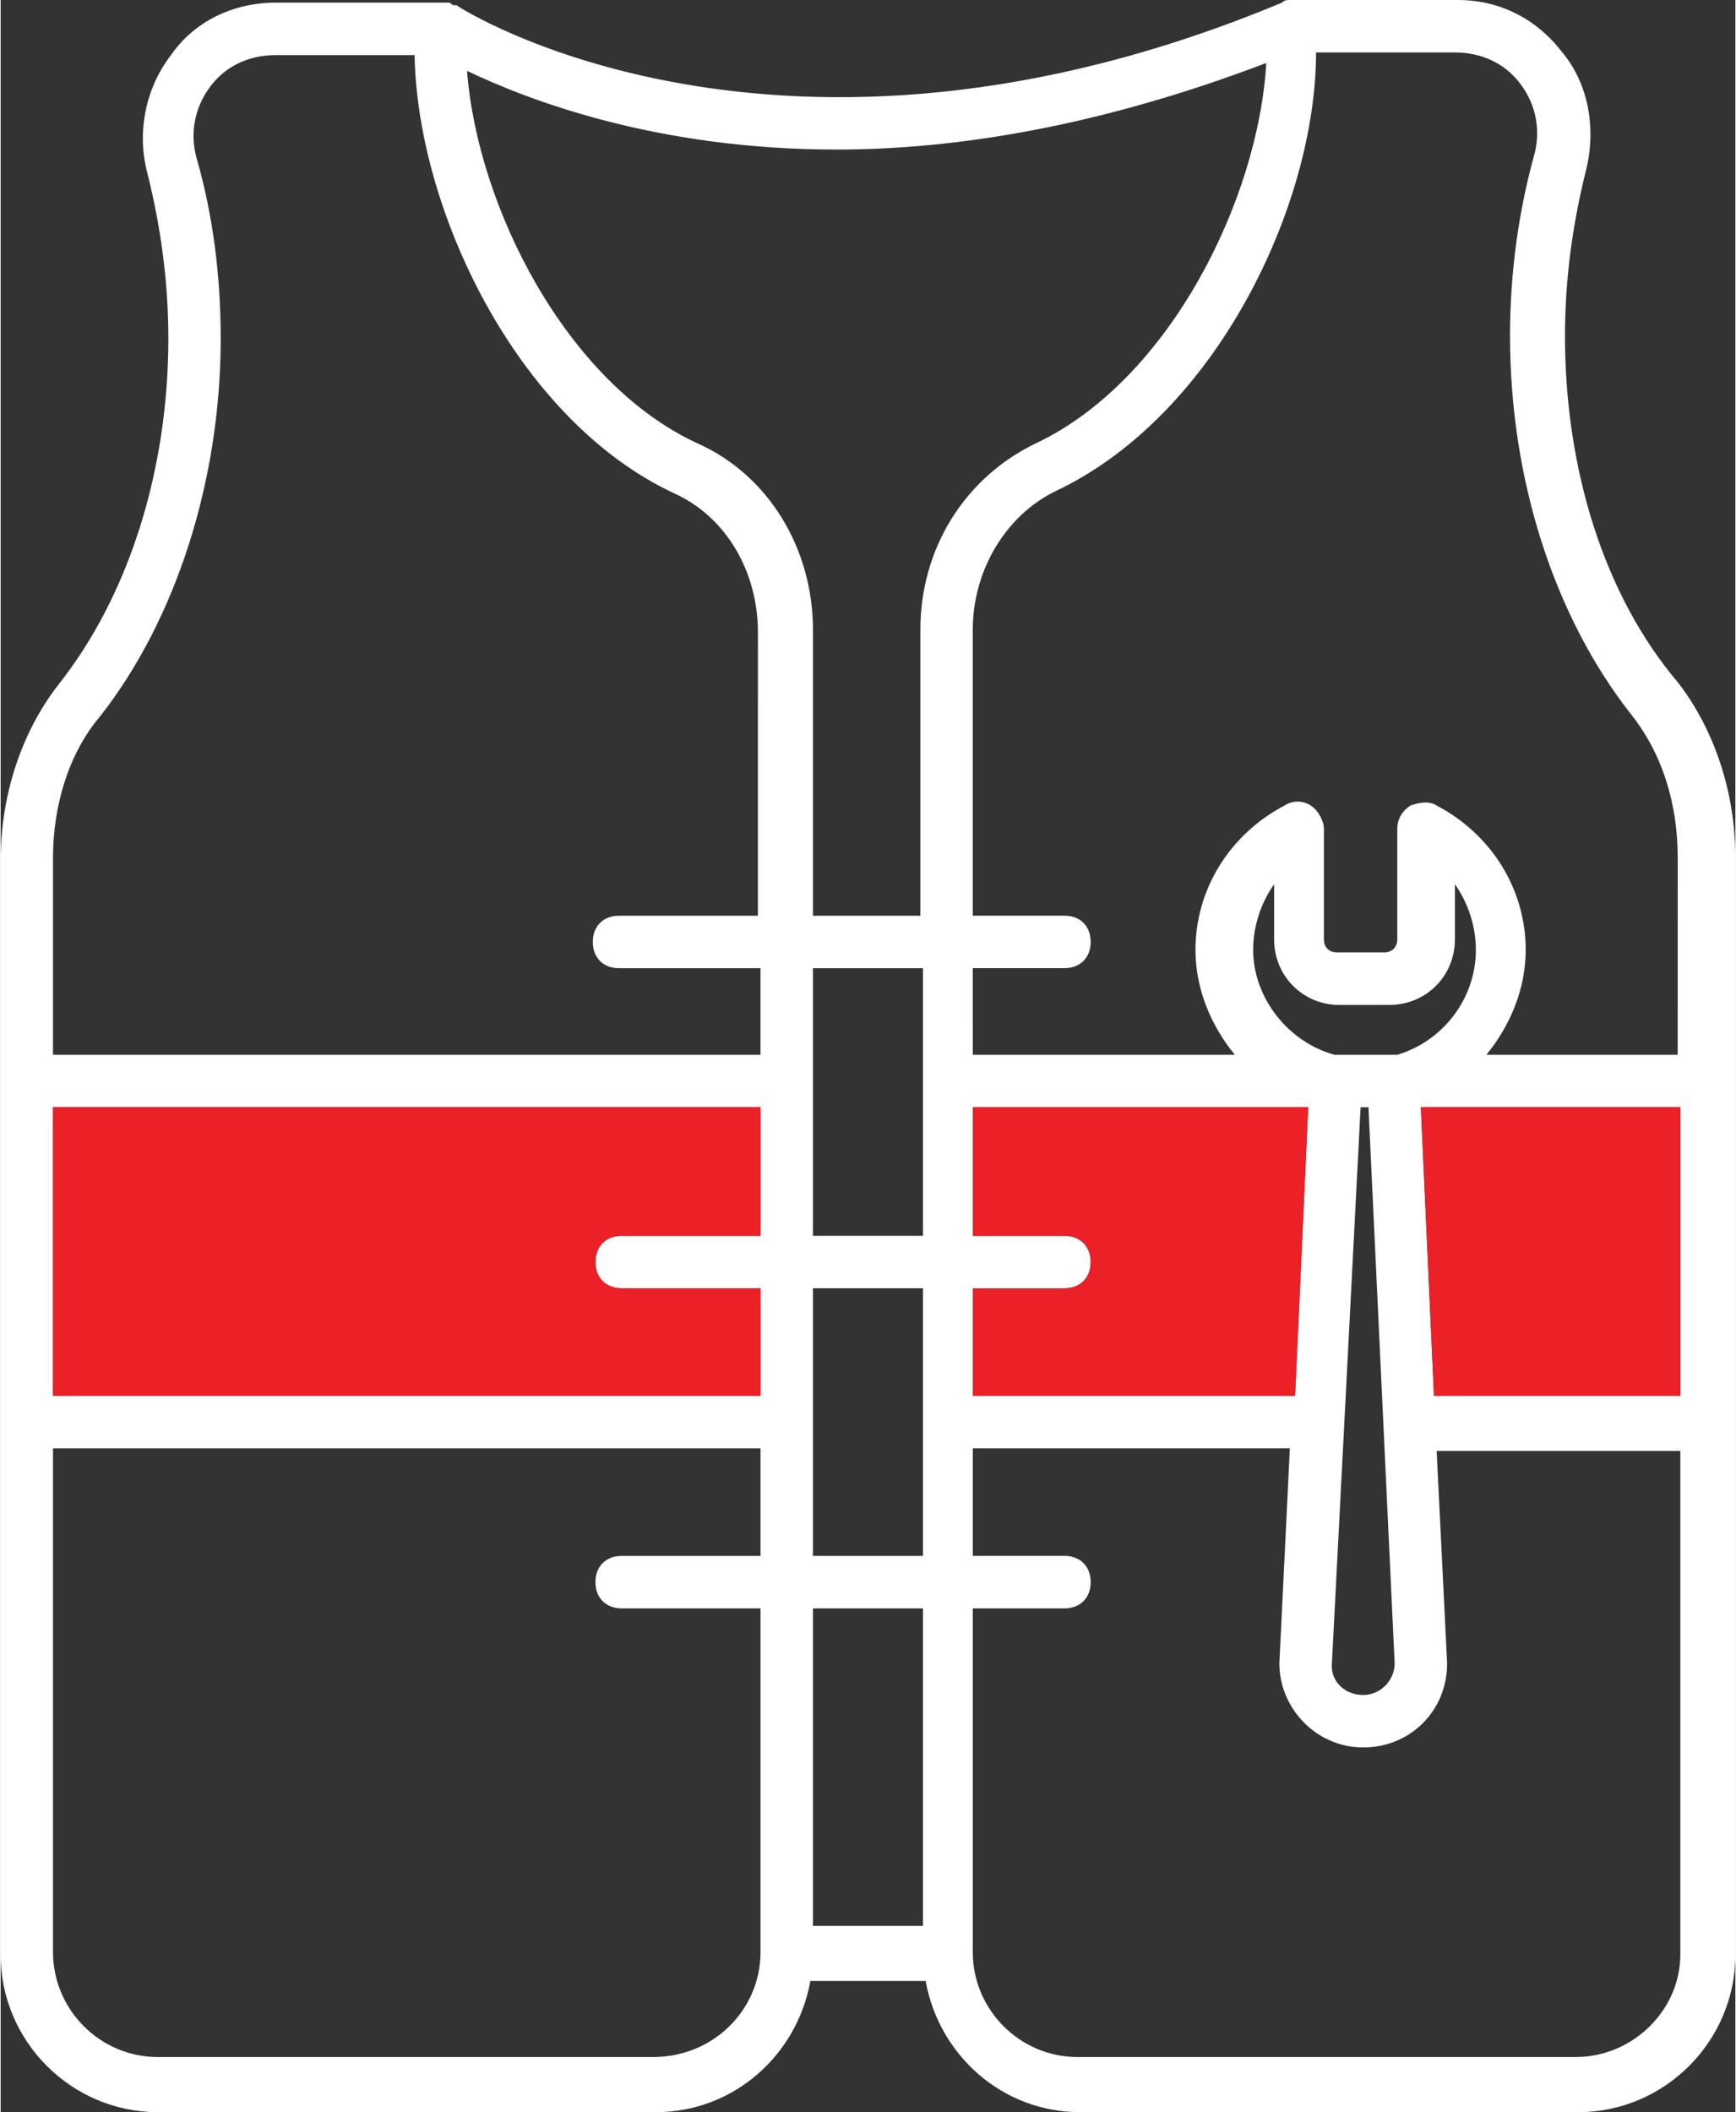 <?xml version="1.0" encoding="UTF-8"?>
<!-- Generator: Adobe Illustrator 27.1.1, SVG Export Plug-In . SVG Version: 6.00 Build 0)  -->
<svg xmlns="http://www.w3.org/2000/svg" xmlns:xlink="http://www.w3.org/1999/xlink" version="1.1" id="Layer_1" x="0px" y="0px" width="97" height="118" viewBox="0 0 115 140" xml:space="preserve">
<rect x="0" y="0" width="115" height="140" fill="#333333" stroke="none"/>
<path fill="#FFFFFF" d="M90.329,112.348c1.216,0,2.085-1.044,2.085-2.087l-1.737-36.869h-0.521l-1.911,37.044  C88.245,111.478,89.114,112.348,90.329,112.348L90.329,112.348z M94.151,73.391l0.869,19.13h16.329v-19.13H94.151z M84.423,62.264  v-3.655c-0.869,1.22-1.39,2.783-1.39,4.348c0,3.13,2.258,6.087,5.385,6.956h4.169c2.953-0.87,5.211-3.652,5.211-6.956  c0-1.565-0.521-3.13-1.39-4.348v3.652c0,2.435-1.911,4.348-4.343,4.348l-3.3,0.003C86.334,66.612,84.423,64.699,84.423,62.264  L84.423,62.264z M61.145,127.652v-21.044h-7.296v21.044H61.145z M61.145,103.13V85.391h-7.296v17.739H61.145z M61.145,81.913V64.174  h-7.296v17.739H61.145z M64.446,69.913h17.369c-1.563-1.913-2.606-4.348-2.606-6.956c0-4,2.258-7.652,5.906-9.565  c0.521-0.348,1.216-0.348,1.737,0c0.521,0.348,0.872,1.044,0.872,1.565v7.304c0,0.522,0.347,0.87,0.869,0.87h3.124  c0.521,0,0.869-0.348,0.869-0.87v-7.304c0-0.696,0.351-1.217,0.872-1.565c0.521-0.174,1.216-0.348,1.737,0  c3.648,1.913,5.906,5.565,5.906,9.565c0,2.609-1.042,5.044-2.606,6.956h12.681l0.003-13.044c0-3.652-1.042-6.956-3.127-9.565  c-5.041-6.435-7.991-15.478-7.991-25.044c0-4,0.518-8,1.56-11.826c0.521-1.739,0.174-3.478-0.869-4.87  c-1.042-1.391-2.606-2.087-4.343-2.087h-9.207c0,10.087-6.601,24-17.198,29.044c-3.3,1.565-5.559,5.217-5.559,9.217v18.956h6.08  c1.045,0,1.737,0.696,1.737,1.739c0,1.043-0.695,1.739-1.737,1.739h-6.08L64.446,69.913L64.446,69.913z M64.446,92.522h21.367  l0.869-19.13H64.446v8.522h6.08c1.045,0,1.737,0.696,1.737,1.739c0,1.043-0.695,1.739-1.737,1.739h-6.08V92.522L64.446,92.522z   M64.446,129.391c0,3.826,3.127,6.956,6.949,6.956H104.4c3.822,0,6.949-3.13,6.952-6.783V96.174H95.197l0.695,14.087  c0,3.13-2.435,5.565-5.562,5.565s-5.559-2.612-5.559-5.565l0.695-14.264h-21.02v7.13h6.08c1.042,0,1.737,0.699,1.737,1.742  c0,1.044-0.695,1.739-1.737,1.739h-6.08L64.446,129.391L64.446,129.391z M41.168,106.608c-1.042,0-1.737-0.696-1.737-1.739  s0.695-1.739,1.737-1.739h9.207V96H3.472v33.391c0,3.826,3.127,6.956,6.949,6.956h32.832c3.995,0,7.122-3.13,7.122-6.956v-22.783  L41.168,106.608L41.168,106.608z M41.168,85.391c-1.042,0-1.737-0.696-1.737-1.739s0.695-1.739,1.737-1.739h9.207v-8.522H3.472  v19.13h46.903v-7.13L41.168,85.391L41.168,85.391z M30.919,4.696c0.695,9.044,6.601,20.696,15.287,24.696  c4.69,2.09,7.644,6.96,7.644,12.348v18.956h7.122V41.739c0-5.391,2.953-10.087,7.644-12.348c8.86-4.171,14.766-16.174,15.287-25.217  C72.958,8.348,63.403,9.913,55.413,9.913C43.426,9.913,34.914,6.609,30.919,4.696L30.919,4.696z M13.895,5.739  c-1.039,1.391-1.39,3.13-0.869,4.87c1.042,3.652,1.563,7.652,1.563,11.826c0,9.391-2.953,18.609-7.991,25.044  c-2.081,2.435-3.127,5.913-3.127,9.391v13.044h46.903v-5.739h-9.381c-1.042,0-1.737-0.696-1.737-1.739  c0-1.043,0.695-1.739,1.737-1.739h9.207l0.003-18.783c0-4-2.088-7.652-5.559-9.217c-10.426-4.87-17.027-18.783-17.201-29.044h-9.207  C16.5,3.653,14.937,4.348,13.895,5.739L13.895,5.739z M9.728,11.478C9.03,8.87,9.552,5.913,11.292,3.652  c1.56-2.261,4.166-3.478,6.946-3.478h11.465c0.177,0,0.177,0.174,0.351,0.174h0.171c0.174,0.174,21.367,13.739,54.72-0.174  C85.118,0,85.295,0,85.465,0h11.118c2.779,0,5.211,1.217,6.949,3.478c1.737,2.087,2.258,5.044,1.563,7.826  c-0.869,3.478-1.39,7.13-1.39,10.956c0,8.87,2.609,17.217,7.473,22.956C113.61,48.348,115,52.522,115,56.87v72.696  c0,5.739-4.69,10.435-10.423,10.435H71.571c-5.211,0-9.381-3.826-10.249-8.696h-7.644C52.81,136.174,48.64,140,43.429,140H10.423  C4.69,140,0,135.304,0,129.565V57.044c0-4.348,1.39-8.522,3.822-11.652c4.69-5.913,7.296-14.261,7.296-22.956  C11.118,18.609,10.597,14.956,9.728,11.478L9.728,11.478z"></path>
<polygon fill="#EC2027" points="95.02,92.522 94.151,73.391 111.349,73.391 111.349,92.522 "></polygon>
<path fill="#EC2027" d="M64.446,92.522v-7.13h6.08c1.042,0,1.737-0.696,1.737-1.739c0-1.043-0.692-1.739-1.737-1.739h-6.08v-8.522  h22.236l-0.869,19.13L64.446,92.522L64.446,92.522z"></path>
<path fill="#EC2027" d="M39.431,83.652c0,1.044,0.695,1.739,1.737,1.739h9.207v7.13H3.472v-19.13h46.903v8.522h-9.207  C40.125,81.913,39.431,82.609,39.431,83.652L39.431,83.652z"></path>
</svg>
